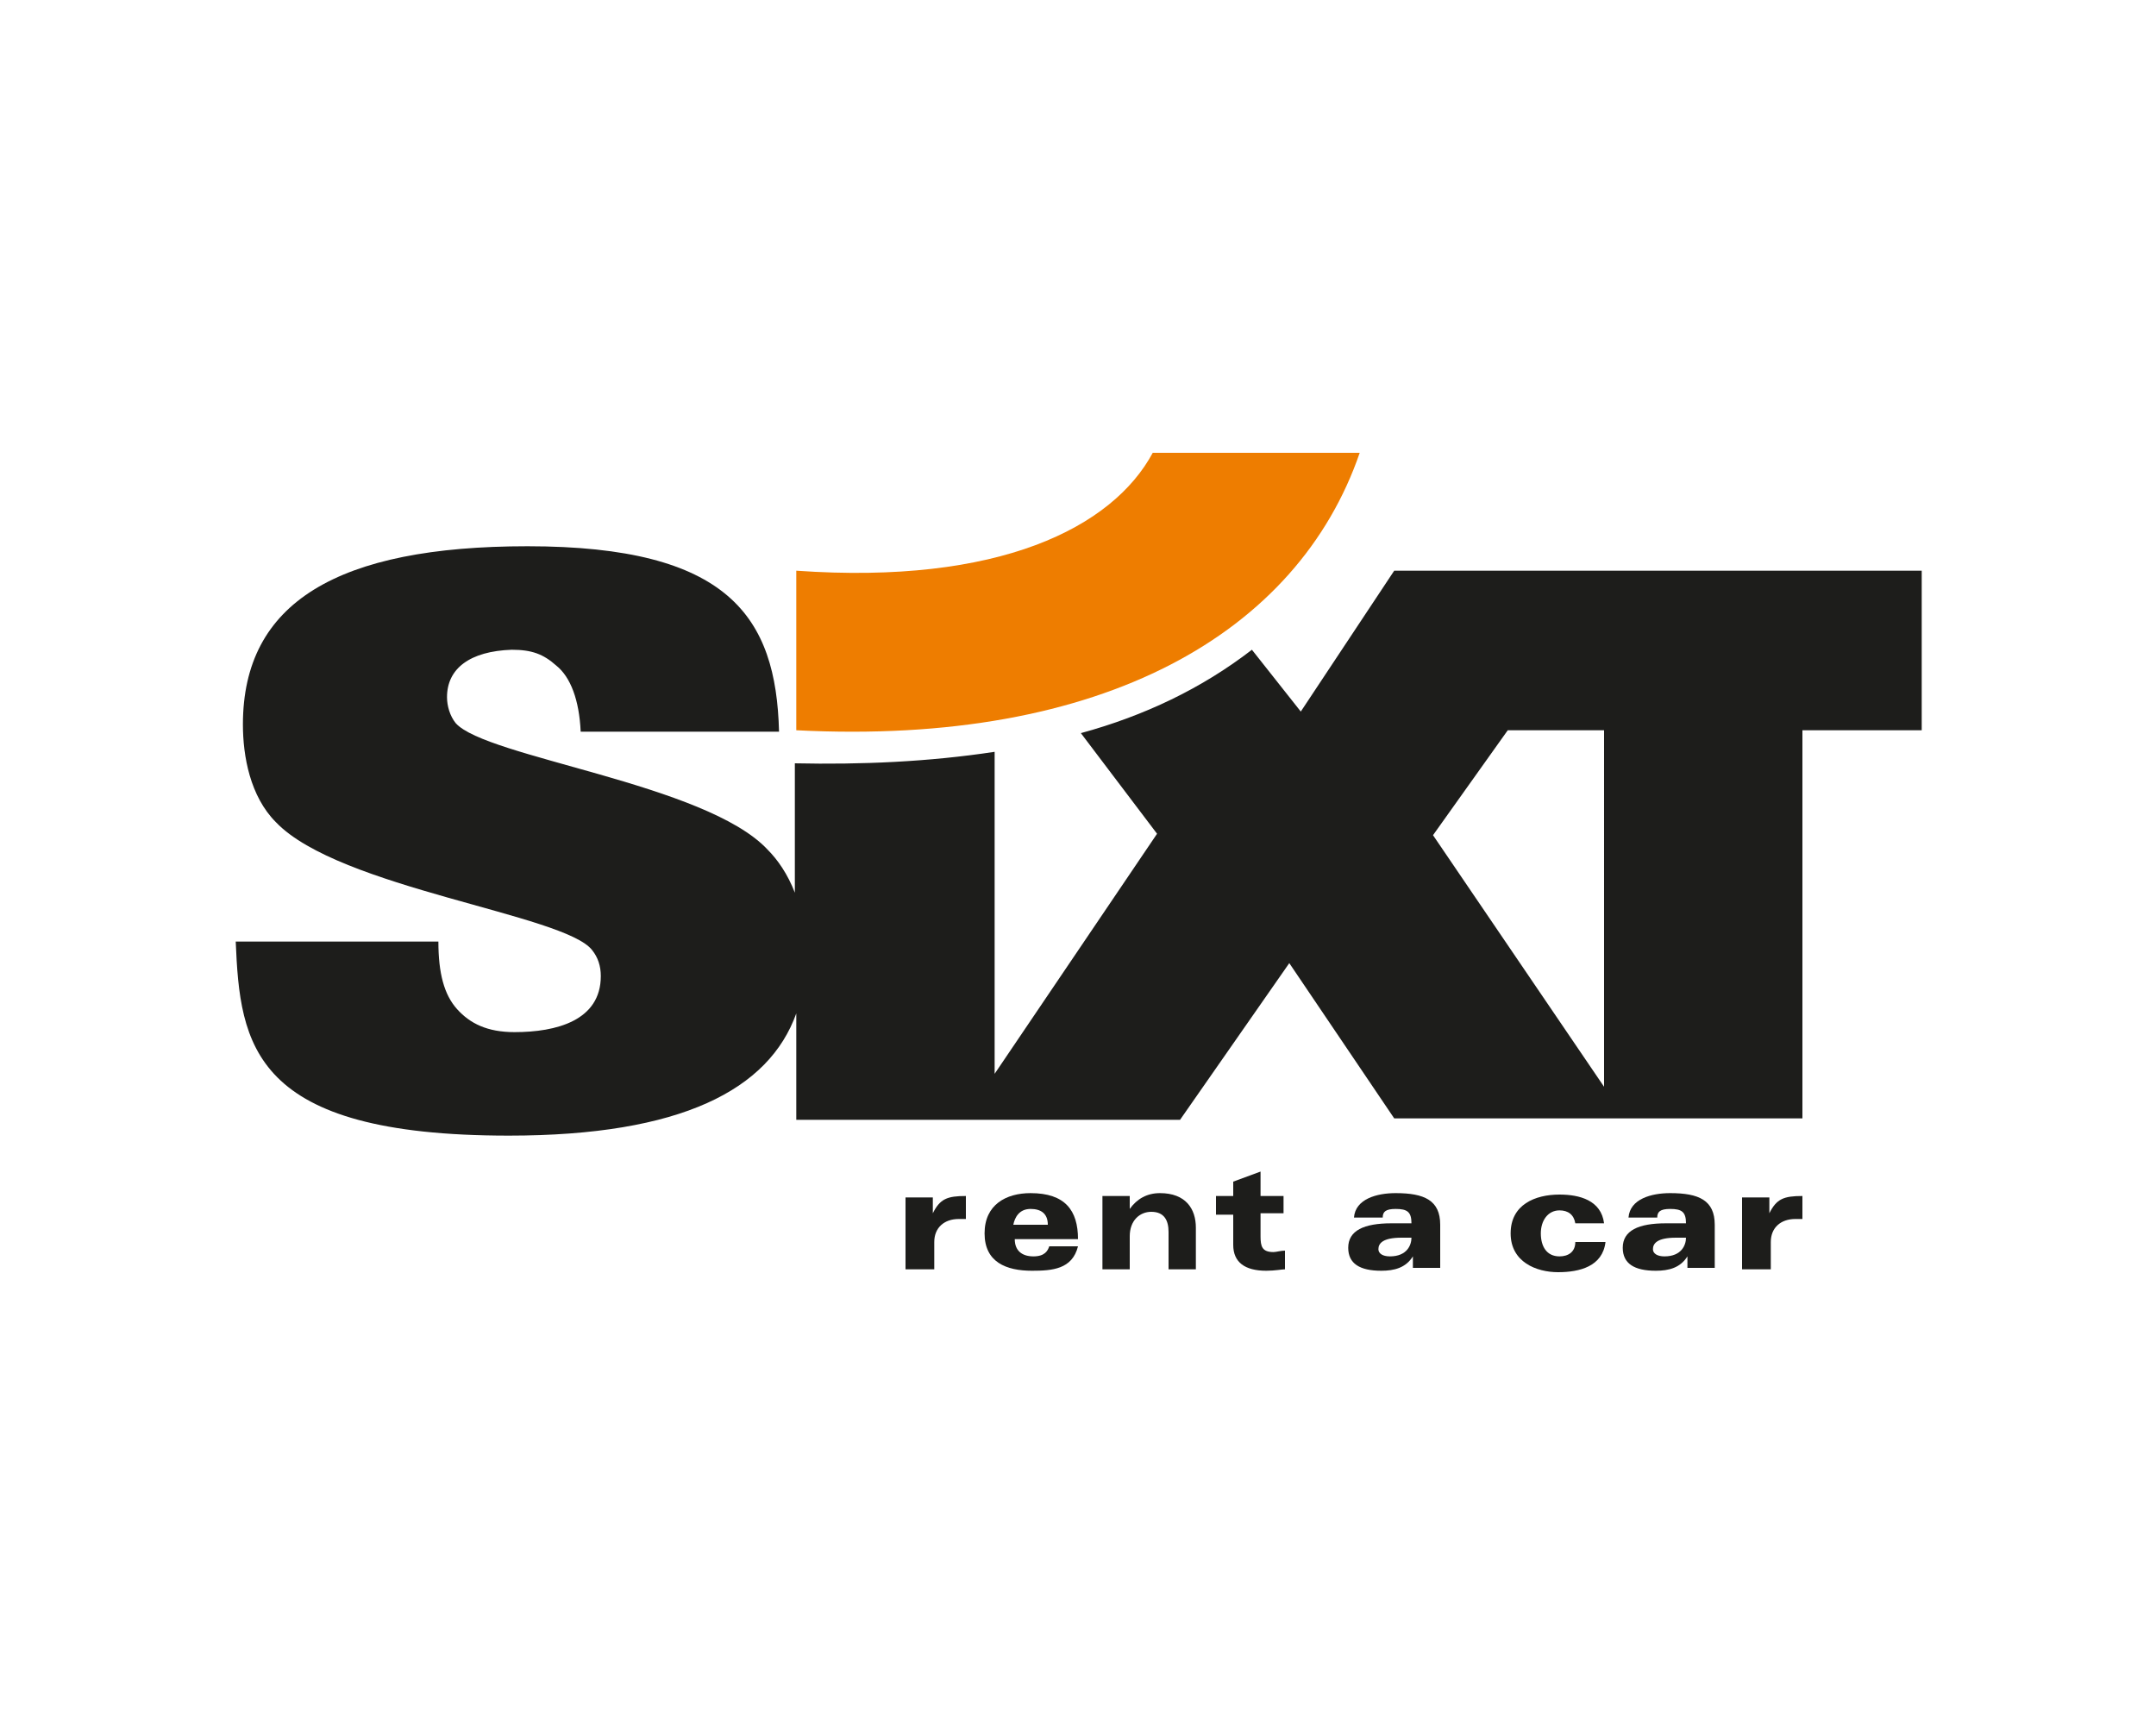 <?xml version="1.0" encoding="utf-8"?>
<!-- Generator: Adobe Illustrator 24.3.0, SVG Export Plug-In . SVG Version: 6.00 Build 0)  -->
<svg version="1.1" id="Layer_1" xmlns="http://www.w3.org/2000/svg" xmlns:xlink="http://www.w3.org/1999/xlink" x="0px" y="0px"
	 viewBox="0 0 150 120" style="enable-background:new 0 0 150 120;" xml:space="preserve">
<style type="text/css">
	.st0{fill-rule:evenodd;clip-rule:evenodd;fill:#1D1D1B;}
	.st1{fill:#1D1D1B;}
	.st2{fill:#EE7D00;}
</style>
<g id="sixt">
	<path class="st0" d="M98.2,86.1c0,0.5-0.3,1.3-1.5,1.3c-0.5,0-0.8-0.2-0.8-0.5c0-0.4,0.3-0.8,1.6-0.8H98.2L98.2,86.1z M96.2,84.7
		c0-0.4,0.2-0.6,0.9-0.6c0.8,0,1.1,0.2,1.1,1h-1.4c-1.9,0-3,0.5-3,1.7c0,1.1,0.8,1.6,2.3,1.6c0.9,0,1.7-0.2,2.2-1l0,0
		c0,0.3,0,0.6,0,0.8h1.9c0-0.4,0-0.8,0-1.1v-1.9c0-1.7-1.1-2.2-3.1-2.2c-1.3,0-2.8,0.4-2.9,1.7H96.2L96.2,84.7z"/>
	<path class="st1" d="M104.9,50.8l-5.2,7.3l11.9,17.5V50.8H104.9L104.9,50.8z M69.2,52.3v22.4L80.5,58l-5.3-7
		c4.4-1.2,8.4-3.1,11.9-5.8l3.4,4.3l6.5-9.8h36.7v11.1h-8.3v27H97L89.7,67l-7.6,10.9H55.4v-7.4c-1.9,5.3-8,8.5-20,8.5
		c-17.9,0-18.7-6.3-19-13.5h14.1c0,2.2,0.4,3.7,1.3,4.7s2.1,1.6,4,1.6c2.9,0,6-0.8,6-3.9c0-0.7-0.2-1.3-0.6-1.8
		c-1.9-2.5-17.6-4.3-22-8.9c-1.8-1.8-2.3-4.6-2.3-6.8c0-8.5,6.6-12.4,19.8-12.4c14,0,17.3,4.9,17.5,12.9H40.4
		c-0.1-2.2-0.7-3.8-1.7-4.6c-0.9-0.8-1.7-1.1-3.1-1.1c-2.9,0.1-4.5,1.3-4.5,3.3c0,0.6,0.2,1.3,0.6,1.8c2.1,2.4,17.4,4.2,21.7,8.8
		c0.7,0.7,1.4,1.7,1.9,3v-9C59.9,53.2,64.6,53,69.2,52.3L69.2,52.3z"/>
	<path class="st2" d="M55.4,39.7c14.1,1,22-3,24.8-8.2h14.4C90.3,44,76.8,51.9,55.4,50.8L55.4,39.7L55.4,39.7z"/>
	<path class="st1" d="M63,88.3h2v-1.9c0-1,0.7-1.6,1.7-1.6c0.2,0,0.4,0,0.5,0v-1.6c-1.3,0-1.8,0.2-2.3,1.2l0,0c0-0.4,0-0.7,0-1.1H63
		c0,0.3,0,0.7,0,1V88.3L63,88.3z"/>
	<path class="st0" d="M70.5,85.2c0.1-0.5,0.4-1.1,1.2-1.1c0.7,0,1.2,0.3,1.2,1.1H70.5L70.5,85.2z M75,86.2c0-2-0.9-3.2-3.3-3.2
		c-1.7,0-3.2,0.8-3.2,2.8s1.5,2.6,3.3,2.6c1.4,0,2.8-0.1,3.2-1.7h-2c-0.1,0.3-0.3,0.7-1.1,0.7c-0.8,0-1.3-0.4-1.3-1.2L75,86.2
		L75,86.2z"/>
	<path class="st1" d="M76.7,88.3h1.9V86c0-1.1,0.7-1.7,1.5-1.7c0.9,0,1.2,0.6,1.2,1.4v2.6h1.9v-2.9c0-1.3-0.7-2.4-2.5-2.4
		c-0.9,0-1.6,0.4-2.1,1.1l0,0c0-0.3,0-0.6,0-0.9h-1.9c0,0.3,0,0.7,0,1V88.3L76.7,88.3z"/>
	<path class="st1" d="M84.6,84.5h1.2v2.1c0,1.2,0.8,1.8,2.3,1.8c0.6,0,1.1-0.1,1.3-0.1V87c-0.3,0-0.6,0.1-0.8,0.1
		c-0.8,0-0.9-0.4-0.9-1.1v-1.6h1.6v-1.2h-1.6v-1.7l-1.9,0.7v1h-1.2V84.5L84.6,84.5z"/>
	<path class="st1" d="M109.6,86.4c0,0.7-0.5,1-1.1,1c-0.9,0-1.3-0.7-1.3-1.6s0.5-1.6,1.3-1.6c0.6,0,1,0.3,1.1,0.9h2
		c-0.2-1.6-1.7-2-3.1-2c-1.7,0-3.4,0.7-3.4,2.7s1.8,2.7,3.3,2.7s3.1-0.4,3.3-2.1H109.6L109.6,86.4z"/>
	<path class="st0" d="M117.3,86.1c0,0.5-0.3,1.3-1.5,1.3c-0.5,0-0.8-0.2-0.8-0.5c0-0.4,0.3-0.8,1.6-0.8H117.3L117.3,86.1z
		 M115.3,84.7c0-0.4,0.2-0.6,0.9-0.6c0.8,0,1.1,0.2,1.1,1h-1.4c-1.9,0-3,0.5-3,1.7c0,1.1,0.8,1.6,2.3,1.6c0.9,0,1.7-0.2,2.2-1l0,0
		c0,0.3,0,0.6,0,0.8h1.9c0-0.4,0-0.8,0-1.1v-1.9c0-1.7-1.1-2.2-3.1-2.2c-1.3,0-2.8,0.4-2.9,1.7H115.3L115.3,84.7z"/>
	<path class="st1" d="M121.3,88.3h1.9v-1.9c0-1,0.7-1.6,1.7-1.6c0.2,0,0.4,0,0.5,0v-1.6c-1.3,0-1.8,0.2-2.3,1.2l0,0
		c0-0.4,0-0.7,0-1.1h-1.9c0,0.3,0,0.7,0,1v4H121.3z"/>
</g>
</svg>
